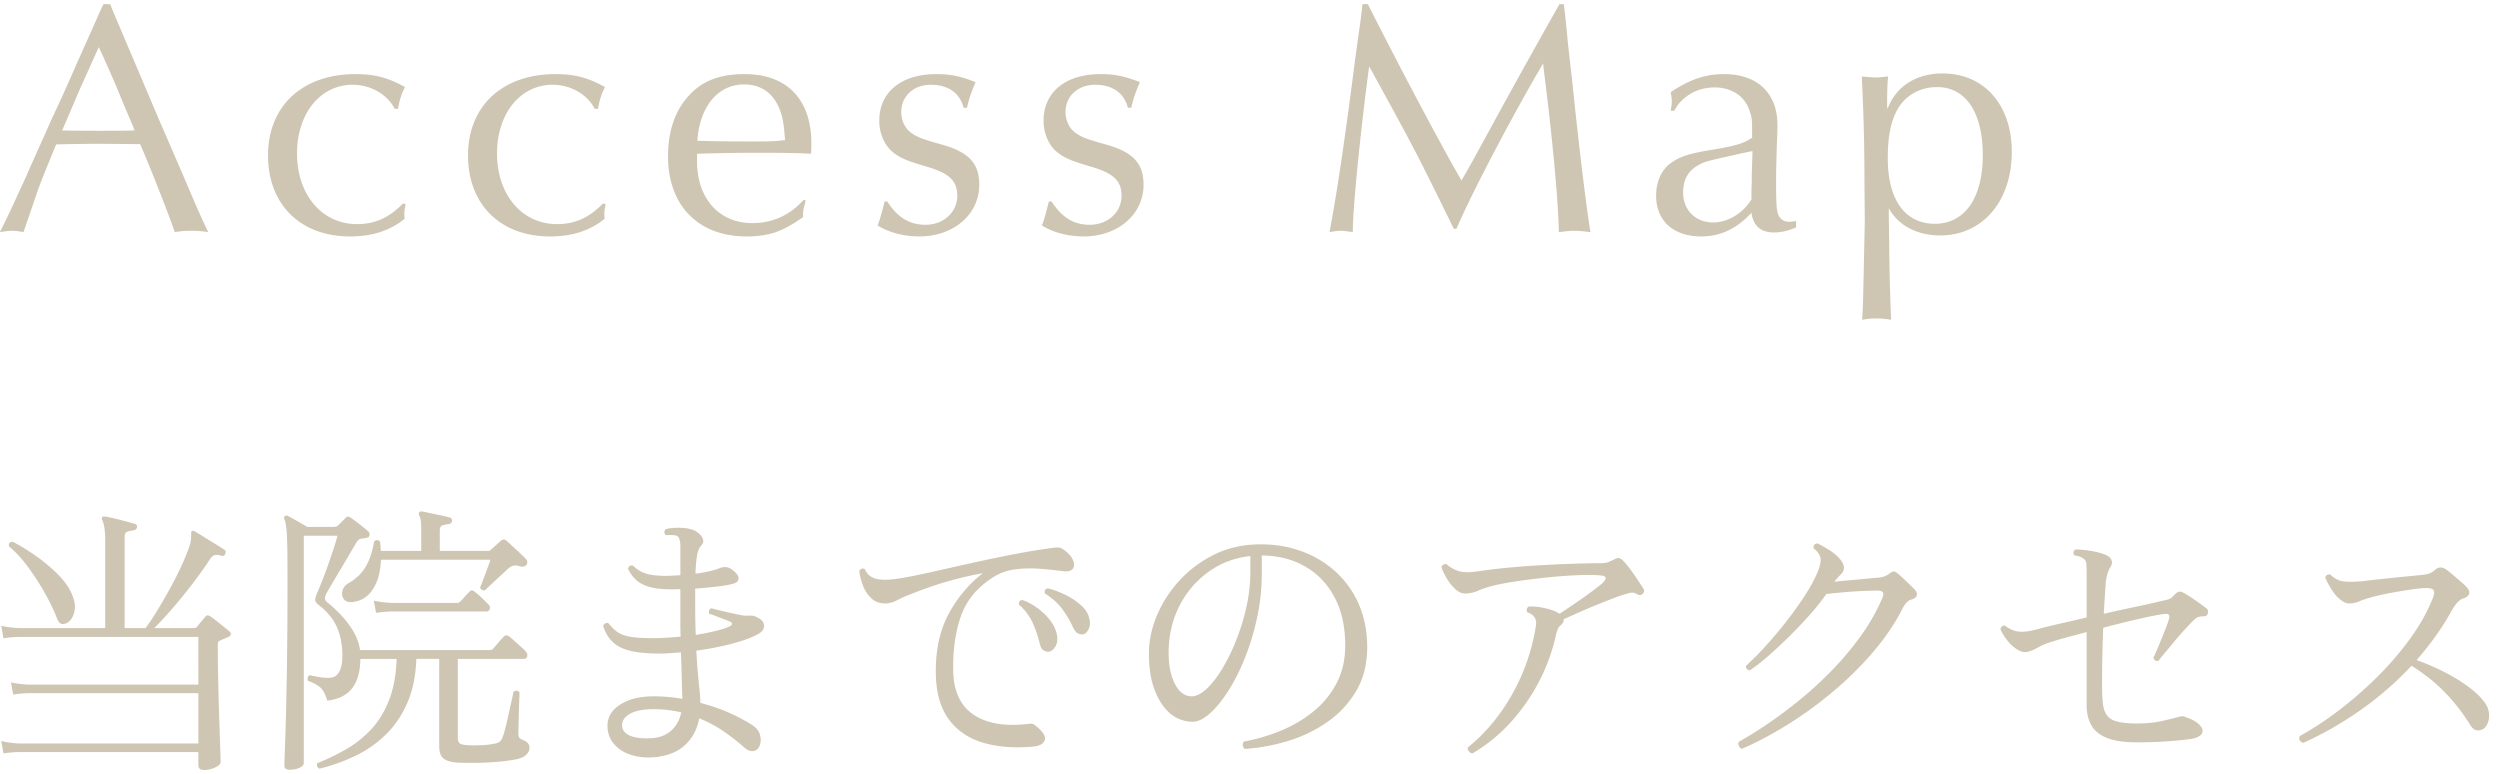 <svg xmlns="http://www.w3.org/2000/svg" viewBox="0 0 210 65"><path fill="#CEC6B3" fill-rule="evenodd" d="M208.614 58.876c.272.336.424.676.456 1.02.032.344-.008.64-.12.888-.112.248-.256.412-.432.492-.416.176-.752.056-1.008-.36a16.107 16.107 0 0 0-2.016-2.628c-.8-.856-1.776-1.644-2.928-2.364a27.15 27.15 0 0 1-4.14 3.624 29.447 29.447 0 0 1-4.956 2.856c-.304-.112-.4-.304-.288-.576a26.292 26.292 0 0 0 3.204-2.1 32.676 32.676 0 0 0 3.228-2.796 26.316 26.316 0 0 0 2.796-3.228c.824-1.128 1.46-2.252 1.908-3.372.16-.368.196-.616.108-.744-.088-.128-.292-.192-.612-.192-.288 0-.708.04-1.26.12-.552.08-1.128.176-1.728.288-.6.112-1.132.232-1.596.36a6.63 6.63 0 0 0-1.02.336 2.195 2.195 0 0 1-.876.192.988.988 0 0 1-.54-.18 3.376 3.376 0 0 1-.54-.444 6.428 6.428 0 0 1-.564-.816 5.327 5.327 0 0 1-.372-.744.383.383 0 0 1 .168-.216.304.304 0 0 1 .264-.024c.304.304.644.488 1.02.552.376.064.924.064 1.644 0a216.651 216.651 0 0 1 3.348-.36c.632-.064 1.204-.12 1.716-.168.464-.048.792-.168.984-.36.208-.176.384-.264.528-.264.144 0 .296.048.456.144.16.112.356.268.588.468l.684.588c.224.192.392.352.504.48.176.192.236.372.18.54-.056.168-.212.292-.468.372-.208.064-.4.204-.576.42a4.24 4.24 0 0 0-.456.684c-.4.72-.844 1.42-1.332 2.1-.488.68-1.012 1.34-1.572 1.98 1.344.496 2.504 1.048 3.48 1.656.976.608 1.688 1.2 2.136 1.776Zm-23.496-7.104a1.36 1.36 0 0 0-.492.072c-.12.048-.244.136-.372.264a28.41 28.41 0 0 0-.732.768c-.296.32-.592.66-.888 1.02-.296.36-.568.688-.816.984-.248.296-.42.508-.516.636-.24.032-.376-.064-.408-.288.112-.224.256-.548.432-.972.176-.424.348-.848.516-1.272.168-.424.284-.748.348-.972.048-.192.04-.32-.024-.384s-.208-.08-.432-.048c-.48.064-1.188.204-2.124.42-.936.216-1.916.46-2.94.732a118.53 118.53 0 0 0-.096 4.668c0 .664.016 1.164.048 1.5.048.704.264 1.192.648 1.464s1.128.408 2.232.408c.816 0 1.532-.072 2.148-.216a37.556 37.556 0 0 0 1.356-.336.718.718 0 0 1 .6.024c.288.096.528.2.72.312.192.112.344.232.456.36.24.256.296.492.168.708-.128.216-.424.364-.888.444-.544.08-1.22.148-2.028.204-.808.056-1.652.084-2.532.084-1.088 0-1.94-.128-2.556-.384-.616-.256-1.048-.62-1.296-1.092-.248-.472-.372-1.012-.372-1.62v-6.168c-.592.16-1.16.312-1.704.456-.544.144-1 .28-1.368.408a5.317 5.317 0 0 0-1.08.468c-.352.2-.664.316-.936.348a1.024 1.024 0 0 1-.54-.108 2.684 2.684 0 0 1-.54-.348 4.026 4.026 0 0 1-.672-.756 3.7 3.7 0 0 1-.408-.732.44.44 0 0 1 .168-.228c.08-.056.16-.068.24-.036.32.256.676.416 1.068.48s.94 0 1.644-.192a43.026 43.026 0 0 1 1.8-.444c.736-.168 1.512-.348 2.328-.54V47.98a7.83 7.83 0 0 0-.024-.6c-.016-.208-.08-.344-.192-.408a1.054 1.054 0 0 0-.312-.192 1.554 1.554 0 0 0-.504-.12c-.128-.208-.096-.376.096-.504.384 0 .836.044 1.356.132.52.088.932.204 1.236.348.24.112.388.26.444.444.056.184.02.372-.108.564a2.389 2.389 0 0 0-.24.54 6.488 6.488 0 0 0-.144.684l-.072 1.092c-.032.472-.064 1.004-.096 1.596a203.32 203.32 0 0 1 2.796-.612 59.416 59.416 0 0 0 1.98-.444c.24-.048.444-.096.612-.144.168-.048.324-.152.468-.312.16-.176.296-.284.408-.324.112-.04.248-.02.408.06.24.128.564.332.972.612.408.28.732.516.972.708.144.112.184.256.12.432s-.176.256-.336.24ZM162.97 19.777c-1.96 0-3.556-.868-4.312-2.296v.672l.028 1.792c.028 2.912.056 4.032.168 6.916-.532-.084-.812-.112-1.232-.112-.448 0-.7.028-1.204.112.056-.84.084-1.4.112-3.136.028-.84.028-1.484.056-2.464.028-1.484.056-2.38.056-2.856l-.028-2.912c0-3.64-.084-6.216-.224-9.072.644.056.896.084 1.148.084.308 0 .56-.028 1.064-.084-.056.504-.084 1.26-.084 2.296 0 .056 0 .252.028.448.7-1.904 2.408-2.996 4.62-2.996 3.5 0 5.824 2.632 5.824 6.58 0 4.172-2.464 7.028-6.02 7.028Zm-.252-12.46c-1.456 0-2.66.7-3.332 1.876-.56 1.008-.812 2.268-.812 4.116 0 3.472 1.456 5.488 3.948 5.488 2.52 0 4.032-2.156 4.032-5.768 0-3.584-1.428-5.712-3.836-5.712m-5.98 41.299c.408-.04.716-.068.924-.084.416-.016.76-.128 1.032-.336.16-.128.288-.192.384-.192.096 0 .216.064.36.192.176.144.416.364.72.66.304.296.528.516.672.66.16.16.22.324.18.492-.04.168-.212.292-.516.372-.272.096-.52.384-.744.864-.656 1.264-1.504 2.492-2.544 3.684a29.224 29.224 0 0 1-3.42 3.324 33.018 33.018 0 0 1-3.804 2.724c-1.296.792-2.52 1.436-3.672 1.932a.484.484 0 0 1-.252-.252.359.359 0 0 1 .012-.348 33.883 33.883 0 0 0 2.352-1.464 37.925 37.925 0 0 0 2.724-2.028 31.803 31.803 0 0 0 2.736-2.508 25.45 25.45 0 0 0 2.436-2.904 16.552 16.552 0 0 0 1.8-3.168c.096-.24.108-.404.036-.492-.072-.088-.228-.132-.468-.132a35.38 35.38 0 0 0-2.88.144c-.528.048-.992.096-1.392.144a19.34 19.34 0 0 1-1.368 1.716 36.627 36.627 0 0 1-1.728 1.824c-.608.6-1.2 1.152-1.776 1.656-.576.504-1.096.908-1.56 1.212-.24-.032-.344-.16-.312-.384a24.48 24.48 0 0 0 1.632-1.644 34.754 34.754 0 0 0 1.74-2.064 31.298 31.298 0 0 0 1.548-2.16c.464-.712.816-1.356 1.056-1.932.208-.464.304-.848.288-1.152-.016-.304-.216-.616-.6-.936 0-.256.112-.384.336-.384.256.112.58.292.972.54.392.248.692.5.9.756.432.496.464.928.096 1.296a9.77 9.77 0 0 0-.312.324 3.28 3.28 0 0 0-.24.3c.432-.048.88-.092 1.344-.132.464-.04.9-.08 1.308-.12Zm-7.712-29.091c-1.12 0-1.736-.532-1.904-1.652-1.232 1.344-2.604 1.988-4.228 1.988-2.324 0-3.78-1.316-3.78-3.416 0-1.176.448-2.184 1.232-2.744.728-.532 1.54-.812 3.472-1.12 2.016-.336 2.632-.532 3.36-1.008v-.056c0-1.512 0-1.596-.224-2.24-.392-1.204-1.512-1.932-2.912-1.932-1.456 0-2.716.7-3.416 1.96h-.28c.056-.392.084-.56.084-.784 0-.224-.028-.392-.084-.784 1.596-1.064 2.912-1.512 4.48-1.512 2.8 0 4.48 1.596 4.48 4.284 0 .504-.028 1.12-.056 1.848-.028 1.064-.056 1.792-.056 2.856 0 1.708.028 2.352.14 2.688.14.476.476.728.952.728.168 0 .308-.028.588-.056v.532c-.756.308-1.26.42-1.848.42Zm-1.82-6.832-.308.056c-3.556.784-3.668.812-4.228 1.12-.868.476-1.288 1.232-1.288 2.296 0 1.484 1.036 2.52 2.52 2.52 1.232 0 2.492-.756 3.22-1.932 0-.728 0-.896.028-1.456v-.672l.056-1.68v-.252Zm-9.68 37.231c-.176-.112-.332-.16-.468-.144a1.684 1.684 0 0 0-.396.096 8.878 8.878 0 0 0-1.092.36c-.456.176-.952.372-1.488.588a41.7 41.7 0 0 0-1.524.648l-1.2.54c.016.16-.056.32-.216.48a.924.924 0 0 0-.3.372 3.246 3.246 0 0 0-.156.54 15.54 15.54 0 0 1-1.404 3.84 16.175 16.175 0 0 1-2.388 3.432 13.648 13.648 0 0 1-3.216 2.616.518.518 0 0 1-.3-.192.407.407 0 0 1-.084-.312c1.472-1.184 2.716-2.676 3.732-4.476a17.006 17.006 0 0 0 2.004-5.844c.048-.496-.192-.84-.72-1.032a.29.29 0 0 1-.06-.264.336.336 0 0 1 .156-.216c.368-.032.808.008 1.32.12.512.112.896.248 1.152.408l.072.036c.016.008.032.02.048.036.32-.208.728-.48 1.224-.816.496-.336.972-.672 1.428-1.008.456-.336.78-.592.972-.768.384-.368.336-.576-.144-.624-.48-.048-1.124-.056-1.932-.024-.808.032-1.676.096-2.604.192-.928.096-1.812.208-2.652.336-.84.128-1.532.264-2.076.408-.4.112-.764.24-1.092.384a2.627 2.627 0 0 1-1.068.216c-.288 0-.572-.136-.852-.408a4.164 4.164 0 0 1-.72-.936c-.2-.352-.332-.64-.396-.864.032-.112.092-.188.18-.228a.31.31 0 0 1 .252-.012c.32.272.668.464 1.044.576.376.112.932.112 1.668 0a43.82 43.82 0 0 1 2.256-.276 66.49 66.49 0 0 1 2.772-.216c.968-.056 1.912-.1 2.832-.132.92-.032 1.724-.048 2.412-.048.256 0 .46-.032.612-.096.152-.064.292-.128.42-.192.176-.096.312-.144.408-.144.096 0 .2.048.312.144.16.144.36.372.6.684.24.312.468.632.684.96.216.328.38.58.492.756.112.192.096.344-.048.456-.128.128-.28.144-.456.048Zm-6.584-30.427c-.028-2.352-.504-7.672-1.26-13.608l-.056-.56c-2.492 4.2-6.104 11.088-7.28 13.888h-.224c-3.164-6.44-3.22-6.552-6.86-13.188l-.252-.448c-.7 5.152-1.4 12.152-1.372 13.916-.616-.084-.784-.112-1.008-.112-.252 0-.448.028-.952.112.532-2.744 1.148-6.804 1.904-12.572.364-2.856.616-4.564.7-5.152.056-.42.112-.924.168-1.428h.448c2.716 5.376 6.188 11.928 7.868 14.812.56-.952.868-1.512 2.016-3.612a732.96 732.96 0 0 1 6.216-11.2h.364l.056.476c.112.924.196 1.82.28 2.744l.392 3.472c.588 5.74 1.232 10.892 1.512 12.46-.756-.084-1.036-.112-1.344-.112-.308 0-.588.028-1.316.112Zm-16.768 31.339c.448 1.056.672 2.224.672 3.504 0 1.408-.3 2.628-.9 3.66a8.245 8.245 0 0 1-2.388 2.604 11.6 11.6 0 0 1-3.312 1.62c-1.216.376-2.44.604-3.672.684a.4.4 0 0 1-.18-.312.386.386 0 0 1 .108-.312 15.179 15.179 0 0 0 2.988-.864c1-.4 1.916-.928 2.748-1.584a7.593 7.593 0 0 0 2.004-2.388c.504-.936.756-2.012.756-3.228 0-1.568-.296-2.912-.888-4.032-.592-1.12-1.412-1.984-2.46-2.592-1.048-.608-2.268-.92-3.66-.936v1.488c0 1.28-.132 2.528-.396 3.744a21.212 21.212 0 0 1-1.032 3.408c-.424 1.056-.896 1.984-1.416 2.784-.52.8-1.036 1.424-1.548 1.872-.512.448-.984.672-1.416.672-.384 0-.768-.08-1.152-.24a2.979 2.979 0 0 1-1.056-.768c-.432-.464-.784-1.084-1.056-1.86s-.408-1.732-.408-2.868c0-1.056.224-2.12.672-3.192a10.126 10.126 0 0 1 1.92-2.964 9.732 9.732 0 0 1 2.964-2.184c1.144-.552 2.42-.828 3.828-.828 1.28 0 2.464.208 3.552.624a8.568 8.568 0 0 1 2.844 1.764 7.96 7.96 0 0 1 1.884 2.724Zm-9.144-4.128c-1.328.144-2.512.596-3.552 1.356a7.907 7.907 0 0 0-2.436 2.892c-.584 1.168-.876 2.464-.876 3.888 0 1.072.18 1.948.54 2.628.36.68.828 1.02 1.404 1.02.368 0 .776-.204 1.224-.612.448-.408.888-.968 1.32-1.68a16.29 16.29 0 0 0 1.188-2.424c.36-.904.648-1.848.864-2.832a13.57 13.57 0 0 0 .324-2.916v-1.32ZM92.782 12.105c2.38.644 3.276 1.596 3.276 3.416 0 2.492-2.156 4.34-5.04 4.34-1.288 0-2.576-.336-3.5-.924.196-.476.392-1.204.588-2.016h.224c.868 1.344 1.848 1.96 3.22 1.96 1.512 0 2.66-1.064 2.66-2.436 0-1.26-.672-1.904-2.632-2.464-1.624-.476-2.184-.728-2.744-1.176-.728-.56-1.176-1.596-1.176-2.66 0-2.408 1.848-3.92 4.788-3.92 1.176 0 2.016.168 3.304.672-.504 1.232-.504 1.288-.728 2.156h-.28c-.308-1.232-1.288-1.932-2.744-1.932-1.456 0-2.492.952-2.492 2.296 0 .728.336 1.4.868 1.764.476.336.896.504 2.408.924Zm-3.916 33.883c.168 0 .332.064.492.192.4.288.66.584.78.888.12.304.108.544-.036.72-.144.176-.416.24-.816.192a35.433 35.433 0 0 0-1.956-.204 9.919 9.919 0 0 0-2.124.06 4.348 4.348 0 0 0-1.92.744c-1.264.832-2.124 1.904-2.58 3.216-.456 1.312-.668 2.832-.636 4.56.032 1.68.588 2.896 1.668 3.648 1.08.752 2.596 1.024 4.548.816.176-.032.312-.04.408-.024.096.016.208.08.336.192.608.496.848.896.72 1.2-.128.304-.448.48-.96.528-1.616.144-3.04.028-4.272-.348-1.232-.376-2.192-1.052-2.88-2.028-.688-.976-1.032-2.296-1.032-3.96 0-1.92.38-3.56 1.14-4.92.76-1.36 1.7-2.464 2.82-3.312-.992.176-1.988.408-2.988.696s-2.076.664-3.228 1.128c-.304.112-.632.26-.984.444s-.688.276-1.008.276c-.48 0-.876-.152-1.188-.456a2.84 2.84 0 0 1-.696-1.092 5.816 5.816 0 0 1-.3-1.164c.112-.224.272-.28.48-.168.128.304.324.528.588.672.264.144.636.216 1.116.216.416 0 .992-.068 1.728-.204.736-.136 1.58-.312 2.532-.528.952-.216 1.968-.444 3.048-.684 1.08-.24 2.172-.468 3.276-.684a60.585 60.585 0 0 1 3.192-.54 5.35 5.35 0 0 1 .732-.072Zm-9.884-33.883c2.38.644 3.276 1.596 3.276 3.416 0 2.492-2.156 4.34-5.04 4.34-1.288 0-2.576-.336-3.5-.924.196-.476.392-1.204.588-2.016h.224c.868 1.344 1.848 1.96 3.22 1.96 1.512 0 2.66-1.064 2.66-2.436 0-1.26-.672-1.904-2.632-2.464-1.624-.476-2.184-.728-2.744-1.176-.728-.56-1.176-1.596-1.176-2.66 0-2.408 1.848-3.92 4.788-3.92 1.176 0 2.016.168 3.304.672-.504 1.232-.504 1.288-.728 2.156h-.28c-.308-1.232-1.288-1.932-2.744-1.932-1.456 0-2.492.952-2.492 2.296 0 .728.336 1.4.868 1.764.476.336.896.504 2.408.924Zm-15.42.728c-1.736 0-3.108.028-5.012.084v.616c0 3.136 1.848 5.208 4.648 5.208 1.708 0 3.164-.672 4.312-1.96l.168.056-.056.252c-.14.476-.168.588-.168 1.148-1.736 1.232-2.884 1.624-4.76 1.624-4.032 0-6.58-2.604-6.58-6.72 0-2.128.588-3.864 1.764-5.124 1.12-1.232 2.604-1.792 4.676-1.792 3.556 0 5.6 2.128 5.6 5.824 0 .196 0 .532-.028.868-.896-.056-2.212-.084-4.564-.084Zm1.932-3.64c-.532-1.372-1.568-2.1-2.996-2.1-2.184 0-3.724 1.848-3.92 4.732.84.028 2.128.056 4.284.056 1.848 0 2.128 0 3.08-.112-.084-1.26-.196-1.96-.448-2.576Zm-7.48 35.259c.224.048.436.152.636.312s.332.336.396.528.016.368-.144.528c-.16.16-.276.44-.348.84-.072.4-.116.912-.132 1.536.896-.128 1.56-.28 1.992-.456.224-.096.436-.128.636-.096s.42.16.66.384c.24.208.348.416.324.624-.024.208-.244.352-.66.432-.24.064-.632.128-1.176.192a41.28 41.28 0 0 1-1.8.168v1.632c0 .416.004.812.012 1.188.008.376.02.732.036 1.068a20.75 20.75 0 0 0 1.824-.372c.528-.136.896-.268 1.104-.396.08-.048.116-.108.108-.18-.008-.072-.052-.124-.132-.156a5.573 5.573 0 0 0-.504-.204c-.24-.088-.48-.18-.72-.276a4.69 4.69 0 0 0-.552-.192.444.444 0 0 1 0-.288.231.231 0 0 1 .192-.168c.112.032.3.08.564.144a54.804 54.804 0 0 0 1.764.396c.272.056.472.084.6.084.24-.016.424-.016.552 0 .128.016.296.088.504.216.272.144.416.348.432.612.016.264-.136.492-.456.684-.496.288-1.22.56-2.172.816-.952.256-1.972.456-3.06.6a48.13 48.13 0 0 0 .216 2.808c.08.688.12 1.216.12 1.584.928.24 1.768.532 2.52.876s1.368.676 1.848.996c.32.208.528.46.624.756.096.296.104.58.024.852-.08.304-.248.488-.504.552-.256.064-.52-.024-.792-.264a18.93 18.93 0 0 0-1.752-1.368c-.624-.432-1.312-.8-2.064-1.104-.176.928-.572 1.676-1.188 2.244-.616.568-1.46.908-2.532 1.02-.736.064-1.404 0-2.004-.192-.6-.192-1.08-.5-1.44-.924-.36-.424-.54-.932-.54-1.524 0-.736.36-1.332 1.08-1.788.72-.456 1.656-.684 2.808-.684.832 0 1.632.072 2.4.216-.016-.416-.032-.968-.048-1.656s-.04-1.44-.072-2.256c-.4.032-.788.06-1.164.084a10.41 10.41 0 0 1-1.116.012c-1.328-.032-2.308-.228-2.94-.588-.632-.36-1.068-.932-1.308-1.716a.383.383 0 0 1 .168-.216.304.304 0 0 1 .264-.024c.224.272.452.5.684.684.232.184.54.32.924.408.384.088.896.14 1.536.156.48.016.968.012 1.464-.012s.984-.06 1.464-.108a28.254 28.254 0 0 1-.024-1.176v-2.808c-.448.016-.88.016-1.296 0-.784-.032-1.424-.176-1.92-.432s-.888-.68-1.176-1.272c.048-.24.192-.328.432-.264.256.256.548.452.876.588.328.136.804.22 1.428.252.272.016.544.016.816 0l.84-.048v-2.424c0-.464-.088-.752-.264-.864-.08-.048-.232-.076-.456-.084a3.096 3.096 0 0 0-.504.012c-.16-.176-.16-.344 0-.504.256-.08.604-.12 1.044-.12.44 0 .788.04 1.044.12Zm-1.908 15.192a9.967 9.967 0 0 0-1.212-.072c-.864 0-1.52.128-1.968.384-.448.256-.672.576-.672.96 0 .4.228.696.684.888.456.192 1.1.256 1.932.192.64-.064 1.164-.292 1.572-.684.408-.392.668-.884.78-1.476-.352-.08-.724-.144-1.116-.192M46.79 18.825c1.512 0 2.688-.532 3.864-1.736l.224.056c-.084.392-.112.588-.112.868 0 .084 0 .196.028.364-1.26 1.008-2.716 1.484-4.592 1.484-4.172 0-6.888-2.688-6.888-6.804 0-4.144 2.884-6.832 7.336-6.832 1.652 0 2.772.308 4.172 1.092-.308.588-.448 1.036-.588 1.82h-.28c-.616-1.204-2.016-2.016-3.528-2.016-2.716 0-4.676 2.408-4.676 5.768 0 3.472 2.1 5.936 5.04 5.936Zm-9.584 25.291c-.176.048-.264.192-.264.432v1.728h4.056a.326.326 0 0 0 .24-.096c.08-.08.216-.204.408-.372.192-.168.336-.3.432-.396.176-.128.336-.12.48.024.112.096.276.244.492.444l.66.612c.224.208.392.376.504.504.032.032.056.096.072.192a.301.301 0 0 1-.048.24c-.128.16-.312.208-.552.144a1.135 1.135 0 0 0-.528-.06c-.16.024-.336.124-.528.3-.128.128-.324.312-.588.552-.264.24-.52.476-.768.708a24.98 24.98 0 0 0-.54.516.377.377 0 0 1-.264-.048.286.286 0 0 1-.144-.192c.064-.144.156-.376.276-.696l.36-.96c.12-.32.196-.544.228-.672h-9.192c-.032 1.008-.256 1.832-.672 2.472-.416.64-.992 1-1.728 1.08-.336.032-.576-.052-.72-.252-.144-.2-.18-.436-.108-.708.072-.272.252-.488.54-.648.64-.368 1.12-.84 1.44-1.416.32-.576.544-1.264.672-2.064.192-.16.36-.152.504.024.016.128.028.256.036.384.008.128.02.256.036.384h3.384v-1.872c0-.576-.056-.944-.168-1.104-.048-.096-.048-.184 0-.264a.26.26 0 0 1 .24-.072c.176.032.412.08.708.144l.9.192c.304.064.544.12.72.168.128.048.192.144.192.288-.016.144-.104.232-.264.264-.16.016-.328.048-.504.096ZM29.99 18.825c1.512 0 2.688-.532 3.864-1.736l.224.056c-.084.392-.112.588-.112.868 0 .084 0 .196.028.364-1.26 1.008-2.716 1.484-4.592 1.484-4.172 0-6.888-2.688-6.888-6.804 0-4.144 2.884-6.832 7.336-6.832 1.652 0 2.772.308 4.172 1.092-.308.588-.448 1.036-.588 1.82h-.28c-.616-1.204-2.016-2.016-3.528-2.016-2.716 0-4.676 2.408-4.676 5.768 0 3.472 2.1 5.936 5.04 5.936ZM18.834 53.656c-.104.04-.22.092-.348.156a.22.22 0 0 0-.144.108c-.032.056-.048.164-.048.324 0 .736.008 1.524.024 2.364.016.84.036 1.68.06 2.52.024.84.048 1.612.072 2.316l.06 1.752c.016.464.024.736.024.816 0 .16-.156.312-.468.456a2.145 2.145 0 0 1-.9.216c-.336 0-.504-.136-.504-.408v-1.104H1.59c-.528.016-.96.056-1.296.12l-.192-1.056c.4.112.888.184 1.464.216h15.096v-4.224H2.406c-.544.016-.976.056-1.296.12l-.192-1.032c.4.096.888.16 1.464.192h14.28V53.5H1.59c-.528.016-.96.056-1.296.12l-.192-1.056c.4.096.888.16 1.464.192h7.272v-7.2c0-.608-.028-1.048-.084-1.32-.056-.272-.108-.448-.156-.528-.064-.096-.064-.184 0-.264.032-.064.112-.08.24-.048.16.016.404.064.732.144.328.08.656.164.984.252l.756.204c.16.048.224.144.192.288-.016.144-.104.232-.264.264-.16.016-.328.048-.504.096s-.264.192-.264.432v7.68h1.752c.272-.352.58-.808.924-1.368.344-.56.696-1.164 1.056-1.812.36-.648.692-1.296.996-1.944.304-.648.544-1.236.72-1.764.08-.256.124-.464.132-.624.008-.16.012-.28.012-.36-.016-.144 0-.232.048-.264.08-.048.168-.04.264.024.144.08.388.228.732.444s.688.428 1.032.636c.344.208.58.36.708.456.128.096.152.208.072.336-.032.144-.136.2-.312.168-.256-.08-.452-.096-.588-.048-.136.048-.268.168-.396.36a32.4 32.4 0 0 1-1.452 2.04 45.154 45.154 0 0 1-1.668 2.052 31.595 31.595 0 0 1-1.536 1.668h3.312c.112 0 .2-.032.264-.096.096-.128.212-.272.348-.432l.348-.408c.112-.16.264-.168.456-.024.128.08.296.204.504.372l.612.492c.2.16.348.28.444.36.096.08.14.168.132.264-.008.096-.076.168-.204.216a3.999 3.999 0 0 1-.348.156ZM3.03 46.708c.704.496 1.344 1.04 1.92 1.632.576.592.968 1.192 1.176 1.8.192.496.22.96.084 1.392-.136.432-.364.712-.684.84-.176.064-.324.064-.444 0s-.228-.232-.324-.504c-.256-.656-.6-1.364-1.032-2.124a21.093 21.093 0 0 0-1.416-2.172c-.512-.688-1.032-1.248-1.56-1.68-.032-.256.072-.384.312-.384.608.304 1.264.704 1.968 1.2Zm11.656-27.211c-.504-1.456-2.044-5.404-2.912-7.392h-.504l-3.192-.028c-.028 0-2.716.028-3.36.056-.672 1.624-1.204 2.912-1.428 3.556-.028.028-.588 1.708-1.316 3.808-.476-.084-.7-.112-.952-.112-.28 0-.476.028-1.036.112.588-1.148 1.008-2.044 2.184-4.62.7-1.596 1.428-3.192 2.156-4.844.728-1.54 1.4-3.024 2.1-4.648.644-1.428 1.316-2.94 1.988-4.452l.28-.588h.56l.196.504 1.904 4.48 1.96 4.62 2.072 4.788c1.176 2.772 1.456 3.388 2.1 4.76a8.723 8.723 0 0 0-1.456-.112c-.532 0-.84.028-1.344.112Zm-3.528-8.932c-.448-1.036-.896-2.1-1.316-3.136a140.133 140.133 0 0 0-1.54-3.472l-.168.364-1.4 3.108-1.344 3.136-.168.392c1.288.028 1.82.028 3.22.028 1.232 0 1.904 0 2.856-.028l-.14-.392Zm29.72 40.799h-7.992c-.528.016-.96.056-1.296.12l-.192-1.032c.4.096.888.16 1.464.192h5.544c.096 0 .184-.04.264-.12a8.71 8.71 0 0 0 .384-.42 3.3 3.3 0 0 1 .36-.372c.08-.096.152-.144.216-.144s.144.04.24.12c.16.112.352.276.576.492.224.216.408.396.552.54.144.128.192.264.144.408-.048.144-.136.216-.264.216M24.09 44.812a7.199 7.199 0 0 0-.084-.78 2.058 2.058 0 0 0-.12-.42c-.048-.096-.04-.176.024-.24.08-.08.176-.088.288-.024.096.048.244.128.444.24.2.112.412.232.636.36.224.128.4.232.528.312h2.232c.144 0 .264-.04.36-.12l.648-.648c.112-.112.24-.12.384-.024.176.112.432.3.768.564.336.264.584.468.744.612.112.112.136.24.072.384-.016.064-.06.104-.132.12-.072.016-.172.04-.3.072-.192.016-.328.044-.408.084-.08.04-.192.188-.336.444-.144.24-.336.564-.576.972-.24.408-.492.832-.756 1.272a100.287 100.287 0 0 0-1.092 1.86c-.096.208-.136.356-.12.444.016.088.08.188.192.3.368.288.744.632 1.128 1.032.384.4.728.848 1.032 1.344.304.496.504 1.04.6 1.632h10.896c.112 0 .2-.032.264-.096.048-.048.136-.148.264-.3s.256-.3.384-.444c.128-.144.216-.24.264-.288.128-.128.272-.136.432-.024.096.064.24.184.432.36s.384.348.576.516c.192.168.32.292.384.372.128.144.176.288.144.432-.032.144-.136.216-.312.216h-5.52v6.6c0 .272.064.444.192.516.128.072.344.116.648.132.288.016.656.016 1.104 0a6.268 6.268 0 0 0 1.104-.12c.192-.032.34-.084.444-.156a.743.743 0 0 0 .252-.348c.08-.192.168-.476.264-.852s.188-.772.276-1.188c.088-.416.172-.796.252-1.14.08-.344.128-.572.144-.684.224-.144.392-.12.504.072 0 .144-.008.388-.024.732s-.028.712-.036 1.104l-.024 1.056c-.008.312-.012.5-.012.564 0 .256.096.416.288.48.208.08.368.172.48.276.112.104.168.252.168.444 0 .208-.104.408-.312.6-.208.192-.592.328-1.152.408-.688.112-1.456.184-2.304.216-.848.032-1.6.032-2.256 0-.544-.032-.94-.144-1.188-.336-.248-.192-.372-.536-.372-1.032v-7.344h-1.92c-.048 1.408-.3 2.636-.756 3.684s-1.056 1.936-1.8 2.664a9.599 9.599 0 0 1-2.556 1.788c-.96.464-1.968.824-3.024 1.08a.288.288 0 0 1-.192-.192.374.374 0 0 1 0-.264c.848-.336 1.66-.728 2.436-1.176.776-.448 1.472-1 2.088-1.656.616-.656 1.116-1.468 1.5-2.436.384-.968.6-2.132.648-3.492H30.27c-.016 2.144-.944 3.312-2.784 3.504-.144-.512-.332-.876-.564-1.092-.232-.216-.58-.404-1.044-.564a.364.364 0 0 1-.024-.288.291.291 0 0 1 .168-.192c.272.064.56.12.864.168.304.048.584.064.84.048.336-.016.592-.184.768-.504.176-.32.264-.76.264-1.32 0-.928-.152-1.736-.456-2.424-.304-.688-.808-1.304-1.512-1.848-.208-.16-.312-.308-.312-.444s.056-.332.168-.588a39.762 39.762 0 0 0 .96-2.484c.176-.504.332-.968.468-1.392.136-.424.228-.732.276-.924h-2.832v19.104c0 .144-.12.272-.36.384-.24.112-.52.168-.84.168-.288 0-.432-.12-.432-.36 0-.144.024-.864.072-2.16.048-1.296.092-3.084.132-5.364.04-2.28.06-4.956.06-8.028 0-1.008-.004-1.828-.012-2.46a28.393 28.393 0 0 0-.048-1.476Zm63.252 9.264a9.754 9.754 0 0 0-.6-1.764 4.448 4.448 0 0 0-1.152-1.524c-.032-.256.072-.384.312-.384.48.176.932.428 1.356.756.424.328.776.692 1.056 1.092.28.4.444.816.492 1.248.032.368-.04.668-.216.9-.176.232-.352.348-.528.348a.764.764 0 0 1-.42-.132c-.136-.088-.236-.268-.3-.54Zm.672-4.656c.464.112.944.288 1.44.528.496.24.936.528 1.32.864.384.336.624.704.72 1.104.096.352.08.66-.048.924s-.28.412-.456.444a.825.825 0 0 1-.432-.072c-.144-.064-.28-.224-.408-.48a8.854 8.854 0 0 0-.912-1.56c-.352-.48-.84-.92-1.464-1.32-.064-.24.016-.384.24-.432Z"/></svg>